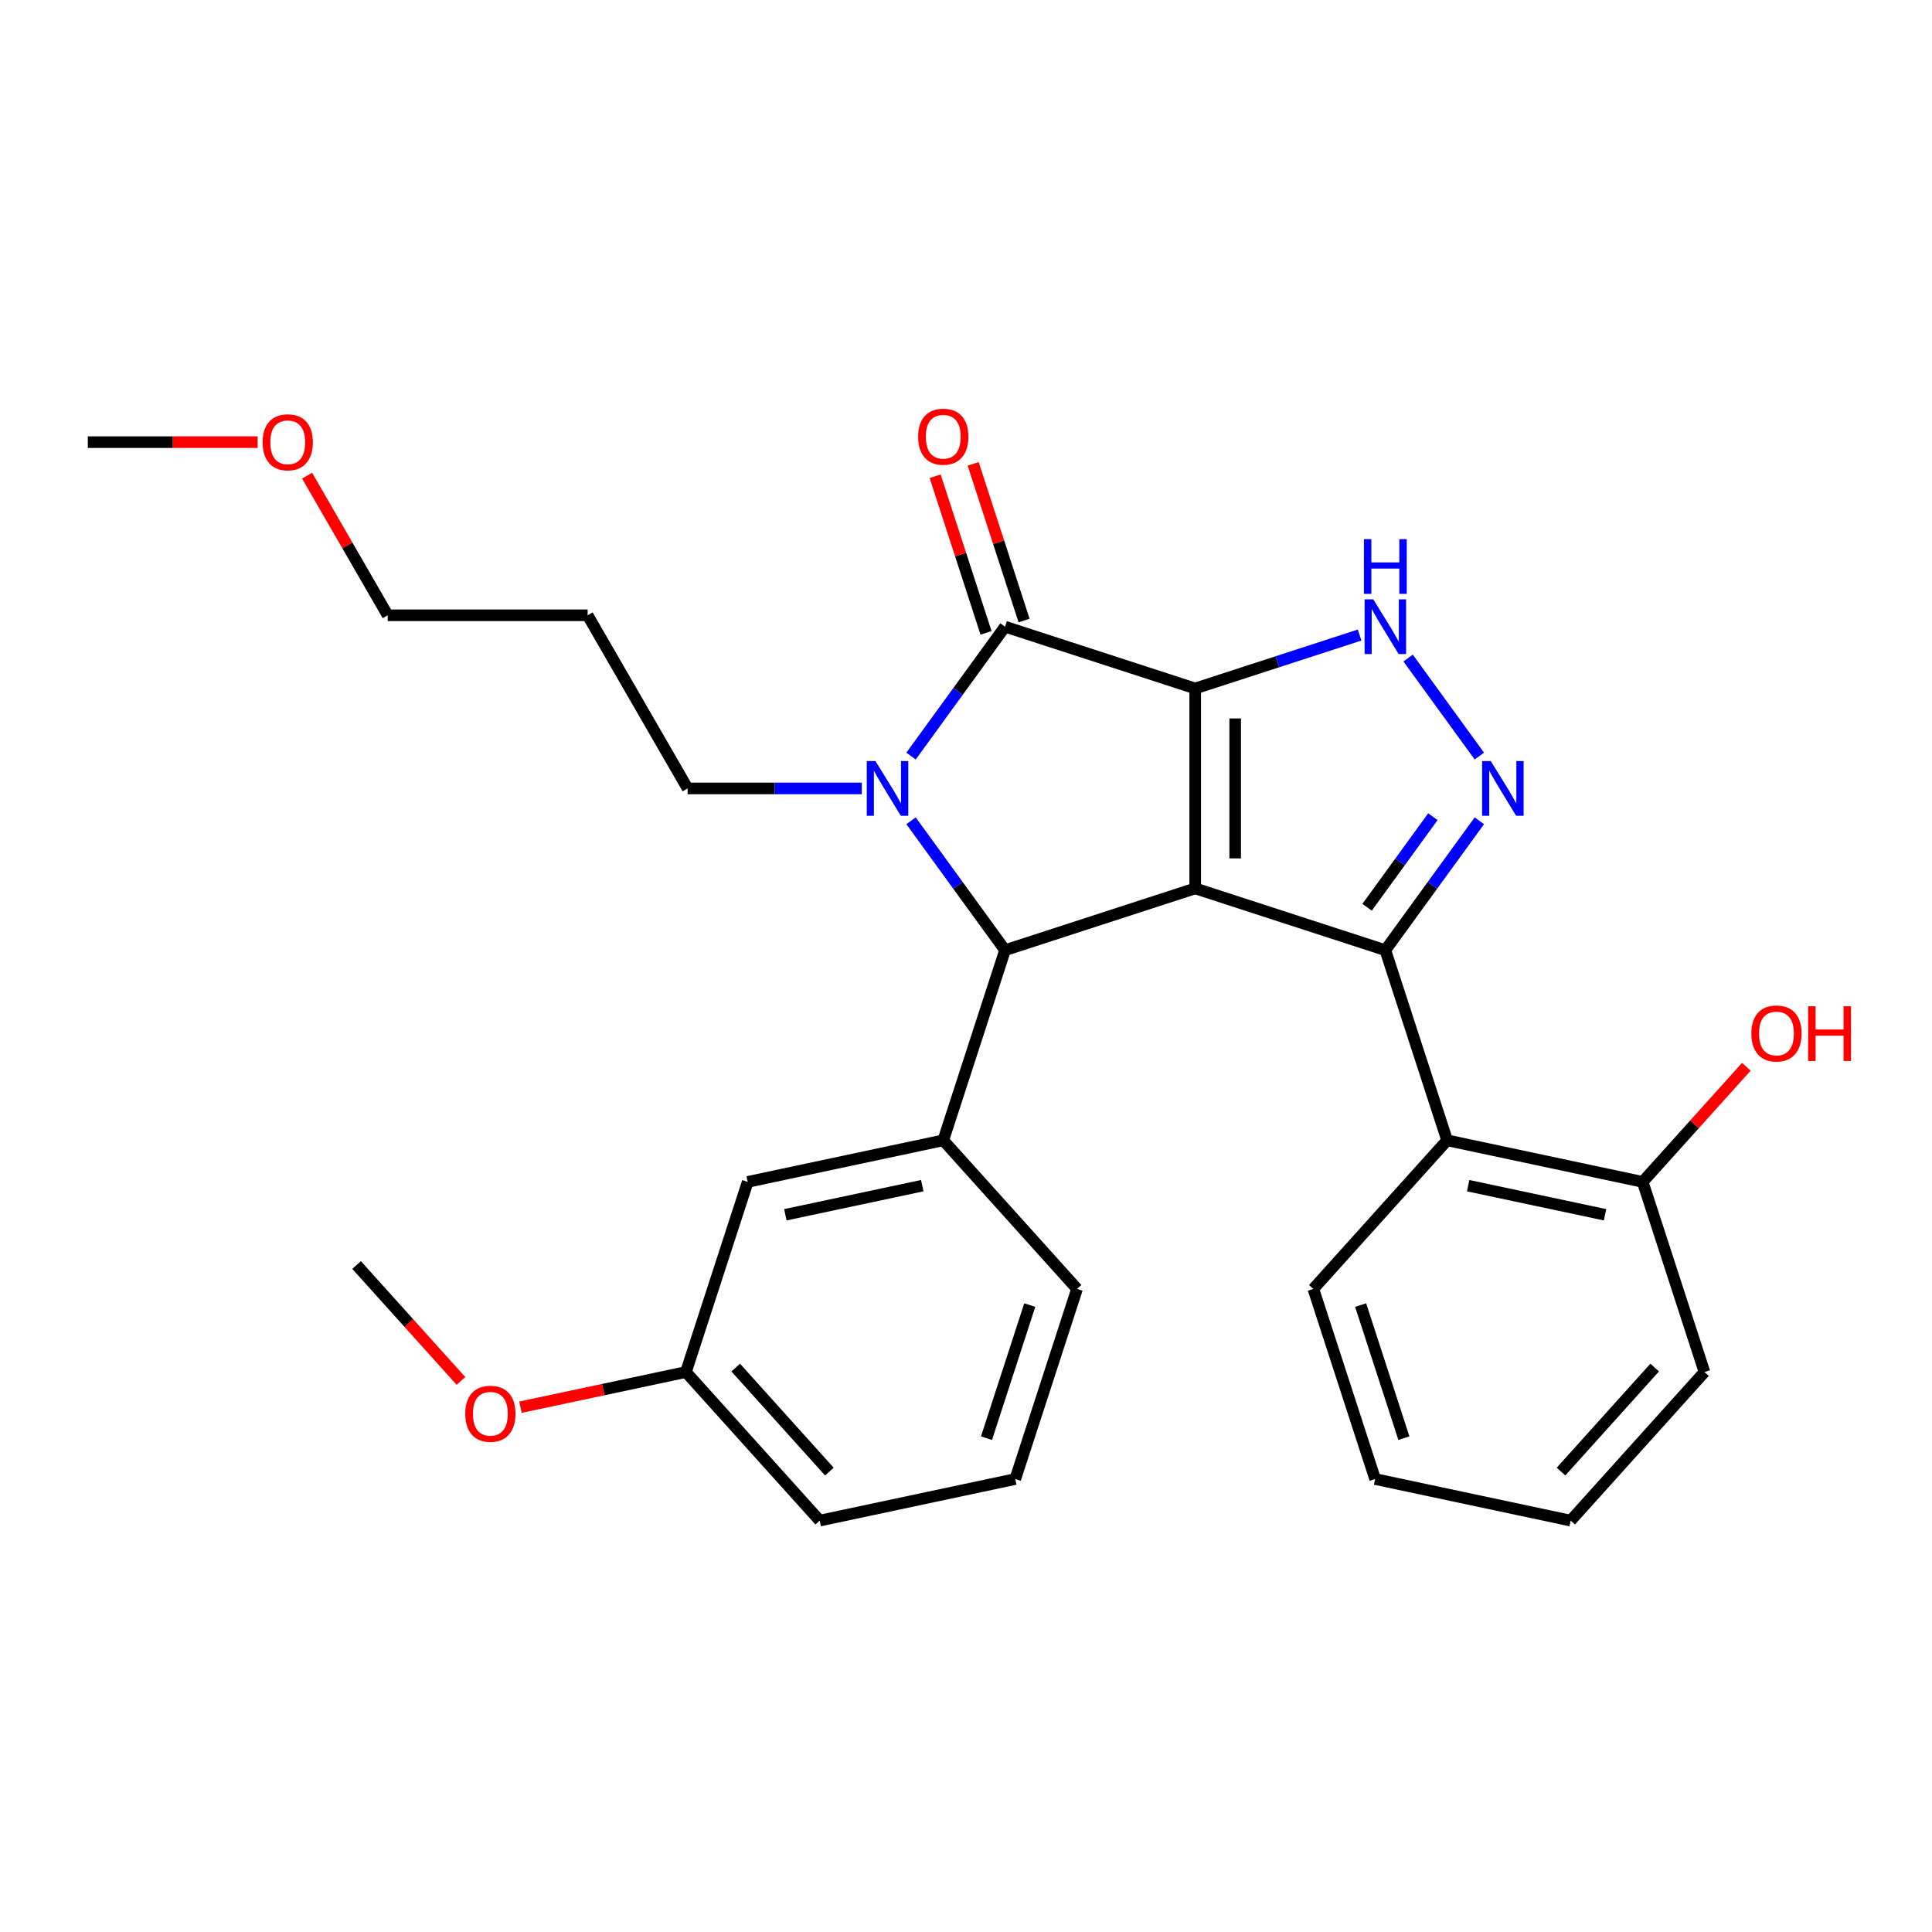 <?xml version='1.0' encoding='iso-8859-1'?>
<svg version='1.1' baseProfile='full'
              xmlns='http://www.w3.org/2000/svg'
                      xmlns:rdkit='http://www.rdkit.org/xml'
                      xmlns:xlink='http://www.w3.org/1999/xlink'
                  xml:space='preserve'
width='1000px' height='1000px' viewBox='0 0 1000 1000'>
<!-- END OF HEADER -->
<rect style='opacity:1.0;fill:#FFFFFF;stroke:none' width='1000' height='1000' x='0' y='0'> </rect>
<path class='bond-0' d='M 618.631,356.349 L 618.631,459.832' style='fill:none;fill-rule:evenodd;stroke:#000000;stroke-width:6px;stroke-linecap:butt;stroke-linejoin:miter;stroke-opacity:1' />
<path class='bond-0' d='M 639.328,371.871 L 639.328,444.31' style='fill:none;fill-rule:evenodd;stroke:#000000;stroke-width:6px;stroke-linecap:butt;stroke-linejoin:miter;stroke-opacity:1' />
<path class='bond-2' d='M 618.631,356.349 L 520.213,324.371' style='fill:none;fill-rule:evenodd;stroke:#000000;stroke-width:6px;stroke-linecap:butt;stroke-linejoin:miter;stroke-opacity:1' />
<path class='bond-6' d='M 618.631,356.349 L 661.177,342.525' style='fill:none;fill-rule:evenodd;stroke:#000000;stroke-width:6px;stroke-linecap:butt;stroke-linejoin:miter;stroke-opacity:1' />
<path class='bond-6' d='M 661.177,342.525 L 703.722,328.701' style='fill:none;fill-rule:evenodd;stroke:#0000FF;stroke-width:6px;stroke-linecap:butt;stroke-linejoin:miter;stroke-opacity:1' />
<path class='bond-1' d='M 618.631,459.832 L 717.049,491.81' style='fill:none;fill-rule:evenodd;stroke:#000000;stroke-width:6px;stroke-linecap:butt;stroke-linejoin:miter;stroke-opacity:1' />
<path class='bond-4' d='M 618.631,459.832 L 520.213,491.81' style='fill:none;fill-rule:evenodd;stroke:#000000;stroke-width:6px;stroke-linecap:butt;stroke-linejoin:miter;stroke-opacity:1' />
<path class='bond-7' d='M 717.049,491.81 L 749.027,590.228' style='fill:none;fill-rule:evenodd;stroke:#000000;stroke-width:6px;stroke-linecap:butt;stroke-linejoin:miter;stroke-opacity:1' />
<path class='bond-28' d='M 717.049,491.81 L 741.379,458.324' style='fill:none;fill-rule:evenodd;stroke:#000000;stroke-width:6px;stroke-linecap:butt;stroke-linejoin:miter;stroke-opacity:1' />
<path class='bond-28' d='M 741.379,458.324 L 765.708,424.838' style='fill:none;fill-rule:evenodd;stroke:#0000FF;stroke-width:6px;stroke-linecap:butt;stroke-linejoin:miter;stroke-opacity:1' />
<path class='bond-28' d='M 707.604,469.599 L 724.635,446.159' style='fill:none;fill-rule:evenodd;stroke:#000000;stroke-width:6px;stroke-linecap:butt;stroke-linejoin:miter;stroke-opacity:1' />
<path class='bond-28' d='M 724.635,446.159 L 741.665,422.718' style='fill:none;fill-rule:evenodd;stroke:#0000FF;stroke-width:6px;stroke-linecap:butt;stroke-linejoin:miter;stroke-opacity:1' />
<path class='bond-3' d='M 520.213,324.371 L 495.884,357.857' style='fill:none;fill-rule:evenodd;stroke:#000000;stroke-width:6px;stroke-linecap:butt;stroke-linejoin:miter;stroke-opacity:1' />
<path class='bond-3' d='M 495.884,357.857 L 471.554,391.343' style='fill:none;fill-rule:evenodd;stroke:#0000FF;stroke-width:6px;stroke-linecap:butt;stroke-linejoin:miter;stroke-opacity:1' />
<path class='bond-9' d='M 530.055,321.173 L 516.884,280.637' style='fill:none;fill-rule:evenodd;stroke:#000000;stroke-width:6px;stroke-linecap:butt;stroke-linejoin:miter;stroke-opacity:1' />
<path class='bond-9' d='M 516.884,280.637 L 503.713,240.102' style='fill:none;fill-rule:evenodd;stroke:#FF0000;stroke-width:6px;stroke-linecap:butt;stroke-linejoin:miter;stroke-opacity:1' />
<path class='bond-9' d='M 510.371,327.569 L 497.2,287.033' style='fill:none;fill-rule:evenodd;stroke:#000000;stroke-width:6px;stroke-linecap:butt;stroke-linejoin:miter;stroke-opacity:1' />
<path class='bond-9' d='M 497.2,287.033 L 484.029,246.497' style='fill:none;fill-rule:evenodd;stroke:#FF0000;stroke-width:6px;stroke-linecap:butt;stroke-linejoin:miter;stroke-opacity:1' />
<path class='bond-12' d='M 446.06,408.09 L 400.982,408.09' style='fill:none;fill-rule:evenodd;stroke:#0000FF;stroke-width:6px;stroke-linecap:butt;stroke-linejoin:miter;stroke-opacity:1' />
<path class='bond-12' d='M 400.982,408.09 L 355.904,408.09' style='fill:none;fill-rule:evenodd;stroke:#000000;stroke-width:6px;stroke-linecap:butt;stroke-linejoin:miter;stroke-opacity:1' />
<path class='bond-29' d='M 471.554,424.838 L 495.884,458.324' style='fill:none;fill-rule:evenodd;stroke:#0000FF;stroke-width:6px;stroke-linecap:butt;stroke-linejoin:miter;stroke-opacity:1' />
<path class='bond-29' d='M 495.884,458.324 L 520.213,491.81' style='fill:none;fill-rule:evenodd;stroke:#000000;stroke-width:6px;stroke-linecap:butt;stroke-linejoin:miter;stroke-opacity:1' />
<path class='bond-8' d='M 520.213,491.81 L 488.235,590.228' style='fill:none;fill-rule:evenodd;stroke:#000000;stroke-width:6px;stroke-linecap:butt;stroke-linejoin:miter;stroke-opacity:1' />
<path class='bond-5' d='M 765.708,391.343 L 728.841,340.6' style='fill:none;fill-rule:evenodd;stroke:#0000FF;stroke-width:6px;stroke-linecap:butt;stroke-linejoin:miter;stroke-opacity:1' />
<path class='bond-11' d='M 749.027,590.228 L 850.249,611.744' style='fill:none;fill-rule:evenodd;stroke:#000000;stroke-width:6px;stroke-linecap:butt;stroke-linejoin:miter;stroke-opacity:1' />
<path class='bond-11' d='M 759.908,613.7 L 830.763,628.761' style='fill:none;fill-rule:evenodd;stroke:#000000;stroke-width:6px;stroke-linecap:butt;stroke-linejoin:miter;stroke-opacity:1' />
<path class='bond-16' d='M 749.027,590.228 L 679.784,667.131' style='fill:none;fill-rule:evenodd;stroke:#000000;stroke-width:6px;stroke-linecap:butt;stroke-linejoin:miter;stroke-opacity:1' />
<path class='bond-10' d='M 488.235,590.228 L 387.013,611.744' style='fill:none;fill-rule:evenodd;stroke:#000000;stroke-width:6px;stroke-linecap:butt;stroke-linejoin:miter;stroke-opacity:1' />
<path class='bond-10' d='M 477.355,613.7 L 406.499,628.761' style='fill:none;fill-rule:evenodd;stroke:#000000;stroke-width:6px;stroke-linecap:butt;stroke-linejoin:miter;stroke-opacity:1' />
<path class='bond-14' d='M 488.235,590.228 L 557.478,667.131' style='fill:none;fill-rule:evenodd;stroke:#000000;stroke-width:6px;stroke-linecap:butt;stroke-linejoin:miter;stroke-opacity:1' />
<path class='bond-13' d='M 387.013,611.744 L 355.035,710.162' style='fill:none;fill-rule:evenodd;stroke:#000000;stroke-width:6px;stroke-linecap:butt;stroke-linejoin:miter;stroke-opacity:1' />
<path class='bond-15' d='M 850.249,611.744 L 877.077,581.948' style='fill:none;fill-rule:evenodd;stroke:#000000;stroke-width:6px;stroke-linecap:butt;stroke-linejoin:miter;stroke-opacity:1' />
<path class='bond-15' d='M 877.077,581.948 L 903.906,552.152' style='fill:none;fill-rule:evenodd;stroke:#FF0000;stroke-width:6px;stroke-linecap:butt;stroke-linejoin:miter;stroke-opacity:1' />
<path class='bond-21' d='M 850.249,611.744 L 882.227,710.162' style='fill:none;fill-rule:evenodd;stroke:#000000;stroke-width:6px;stroke-linecap:butt;stroke-linejoin:miter;stroke-opacity:1' />
<path class='bond-17' d='M 355.904,408.09 L 304.162,318.471' style='fill:none;fill-rule:evenodd;stroke:#000000;stroke-width:6px;stroke-linecap:butt;stroke-linejoin:miter;stroke-opacity:1' />
<path class='bond-18' d='M 355.035,710.162 L 312.218,719.263' style='fill:none;fill-rule:evenodd;stroke:#000000;stroke-width:6px;stroke-linecap:butt;stroke-linejoin:miter;stroke-opacity:1' />
<path class='bond-18' d='M 312.218,719.263 L 269.4,728.364' style='fill:none;fill-rule:evenodd;stroke:#FF0000;stroke-width:6px;stroke-linecap:butt;stroke-linejoin:miter;stroke-opacity:1' />
<path class='bond-30' d='M 355.035,710.162 L 424.279,787.065' style='fill:none;fill-rule:evenodd;stroke:#000000;stroke-width:6px;stroke-linecap:butt;stroke-linejoin:miter;stroke-opacity:1' />
<path class='bond-30' d='M 380.802,707.849 L 429.273,761.681' style='fill:none;fill-rule:evenodd;stroke:#000000;stroke-width:6px;stroke-linecap:butt;stroke-linejoin:miter;stroke-opacity:1' />
<path class='bond-19' d='M 557.478,667.131 L 525.5,765.55' style='fill:none;fill-rule:evenodd;stroke:#000000;stroke-width:6px;stroke-linecap:butt;stroke-linejoin:miter;stroke-opacity:1' />
<path class='bond-19' d='M 532.998,675.498 L 510.613,744.391' style='fill:none;fill-rule:evenodd;stroke:#000000;stroke-width:6px;stroke-linecap:butt;stroke-linejoin:miter;stroke-opacity:1' />
<path class='bond-26' d='M 679.784,667.131 L 711.762,765.55' style='fill:none;fill-rule:evenodd;stroke:#000000;stroke-width:6px;stroke-linecap:butt;stroke-linejoin:miter;stroke-opacity:1' />
<path class='bond-26' d='M 704.264,675.498 L 726.649,744.391' style='fill:none;fill-rule:evenodd;stroke:#000000;stroke-width:6px;stroke-linecap:butt;stroke-linejoin:miter;stroke-opacity:1' />
<path class='bond-22' d='M 304.162,318.471 L 200.679,318.471' style='fill:none;fill-rule:evenodd;stroke:#000000;stroke-width:6px;stroke-linecap:butt;stroke-linejoin:miter;stroke-opacity:1' />
<path class='bond-24' d='M 238.59,714.77 L 211.58,684.772' style='fill:none;fill-rule:evenodd;stroke:#FF0000;stroke-width:6px;stroke-linecap:butt;stroke-linejoin:miter;stroke-opacity:1' />
<path class='bond-24' d='M 211.58,684.772 L 184.57,654.774' style='fill:none;fill-rule:evenodd;stroke:#000000;stroke-width:6px;stroke-linecap:butt;stroke-linejoin:miter;stroke-opacity:1' />
<path class='bond-23' d='M 525.5,765.55 L 424.279,787.065' style='fill:none;fill-rule:evenodd;stroke:#000000;stroke-width:6px;stroke-linecap:butt;stroke-linejoin:miter;stroke-opacity:1' />
<path class='bond-20' d='M 158.953,246.2 L 179.816,282.336' style='fill:none;fill-rule:evenodd;stroke:#FF0000;stroke-width:6px;stroke-linecap:butt;stroke-linejoin:miter;stroke-opacity:1' />
<path class='bond-20' d='M 179.816,282.336 L 200.679,318.471' style='fill:none;fill-rule:evenodd;stroke:#000000;stroke-width:6px;stroke-linecap:butt;stroke-linejoin:miter;stroke-opacity:1' />
<path class='bond-25' d='M 133.351,228.852 L 89.403,228.852' style='fill:none;fill-rule:evenodd;stroke:#FF0000;stroke-width:6px;stroke-linecap:butt;stroke-linejoin:miter;stroke-opacity:1' />
<path class='bond-25' d='M 89.403,228.852 L 45.455,228.852' style='fill:none;fill-rule:evenodd;stroke:#000000;stroke-width:6px;stroke-linecap:butt;stroke-linejoin:miter;stroke-opacity:1' />
<path class='bond-31' d='M 882.227,710.162 L 812.983,787.065' style='fill:none;fill-rule:evenodd;stroke:#000000;stroke-width:6px;stroke-linecap:butt;stroke-linejoin:miter;stroke-opacity:1' />
<path class='bond-31' d='M 856.46,707.849 L 807.989,761.681' style='fill:none;fill-rule:evenodd;stroke:#000000;stroke-width:6px;stroke-linecap:butt;stroke-linejoin:miter;stroke-opacity:1' />
<path class='bond-27' d='M 711.762,765.55 L 812.983,787.065' style='fill:none;fill-rule:evenodd;stroke:#000000;stroke-width:6px;stroke-linecap:butt;stroke-linejoin:miter;stroke-opacity:1' />
<path  class='atom-4' d='M 453.127 393.93
L 462.407 408.93
Q 463.327 410.41, 464.807 413.09
Q 466.287 415.77, 466.367 415.93
L 466.367 393.93
L 470.127 393.93
L 470.127 422.25
L 466.247 422.25
L 456.287 405.85
Q 455.127 403.93, 453.887 401.73
Q 452.687 399.53, 452.327 398.85
L 452.327 422.25
L 448.647 422.25
L 448.647 393.93
L 453.127 393.93
' fill='#0000FF'/>
<path  class='atom-6' d='M 771.615 393.93
L 780.895 408.93
Q 781.815 410.41, 783.295 413.09
Q 784.775 415.77, 784.855 415.93
L 784.855 393.93
L 788.615 393.93
L 788.615 422.25
L 784.735 422.25
L 774.775 405.85
Q 773.615 403.93, 772.375 401.73
Q 771.175 399.53, 770.815 398.85
L 770.815 422.25
L 767.135 422.25
L 767.135 393.93
L 771.615 393.93
' fill='#0000FF'/>
<path  class='atom-7' d='M 710.789 310.211
L 720.069 325.211
Q 720.989 326.691, 722.469 329.371
Q 723.949 332.051, 724.029 332.211
L 724.029 310.211
L 727.789 310.211
L 727.789 338.531
L 723.909 338.531
L 713.949 322.131
Q 712.789 320.211, 711.549 318.011
Q 710.349 315.811, 709.989 315.131
L 709.989 338.531
L 706.309 338.531
L 706.309 310.211
L 710.789 310.211
' fill='#0000FF'/>
<path  class='atom-7' d='M 705.969 279.059
L 709.809 279.059
L 709.809 291.099
L 724.289 291.099
L 724.289 279.059
L 728.129 279.059
L 728.129 307.379
L 724.289 307.379
L 724.289 294.299
L 709.809 294.299
L 709.809 307.379
L 705.969 307.379
L 705.969 279.059
' fill='#0000FF'/>
<path  class='atom-10' d='M 475.235 226.033
Q 475.235 219.233, 478.595 215.433
Q 481.955 211.633, 488.235 211.633
Q 494.515 211.633, 497.875 215.433
Q 501.235 219.233, 501.235 226.033
Q 501.235 232.913, 497.835 236.833
Q 494.435 240.713, 488.235 240.713
Q 481.995 240.713, 478.595 236.833
Q 475.235 232.953, 475.235 226.033
M 488.235 237.513
Q 492.555 237.513, 494.875 234.633
Q 497.235 231.713, 497.235 226.033
Q 497.235 220.473, 494.875 217.673
Q 492.555 214.833, 488.235 214.833
Q 483.915 214.833, 481.555 217.633
Q 479.235 220.433, 479.235 226.033
Q 479.235 231.753, 481.555 234.633
Q 483.915 237.513, 488.235 237.513
' fill='#FF0000'/>
<path  class='atom-16' d='M 906.493 534.921
Q 906.493 528.121, 909.853 524.321
Q 913.213 520.521, 919.493 520.521
Q 925.773 520.521, 929.133 524.321
Q 932.493 528.121, 932.493 534.921
Q 932.493 541.801, 929.093 545.721
Q 925.693 549.601, 919.493 549.601
Q 913.253 549.601, 909.853 545.721
Q 906.493 541.841, 906.493 534.921
M 919.493 546.401
Q 923.813 546.401, 926.133 543.521
Q 928.493 540.601, 928.493 534.921
Q 928.493 529.361, 926.133 526.561
Q 923.813 523.721, 919.493 523.721
Q 915.173 523.721, 912.813 526.521
Q 910.493 529.321, 910.493 534.921
Q 910.493 540.641, 912.813 543.521
Q 915.173 546.401, 919.493 546.401
' fill='#FF0000'/>
<path  class='atom-16' d='M 935.893 520.841
L 939.733 520.841
L 939.733 532.881
L 954.213 532.881
L 954.213 520.841
L 958.053 520.841
L 958.053 549.161
L 954.213 549.161
L 954.213 536.081
L 939.733 536.081
L 939.733 549.161
L 935.893 549.161
L 935.893 520.841
' fill='#FF0000'/>
<path  class='atom-19' d='M 240.813 731.757
Q 240.813 724.957, 244.173 721.157
Q 247.533 717.357, 253.813 717.357
Q 260.093 717.357, 263.453 721.157
Q 266.813 724.957, 266.813 731.757
Q 266.813 738.637, 263.413 742.557
Q 260.013 746.437, 253.813 746.437
Q 247.573 746.437, 244.173 742.557
Q 240.813 738.677, 240.813 731.757
M 253.813 743.237
Q 258.133 743.237, 260.453 740.357
Q 262.813 737.437, 262.813 731.757
Q 262.813 726.197, 260.453 723.397
Q 258.133 720.557, 253.813 720.557
Q 249.493 720.557, 247.133 723.357
Q 244.813 726.157, 244.813 731.757
Q 244.813 737.477, 247.133 740.357
Q 249.493 743.237, 253.813 743.237
' fill='#FF0000'/>
<path  class='atom-21' d='M 135.938 228.932
Q 135.938 222.132, 139.298 218.332
Q 142.658 214.532, 148.938 214.532
Q 155.218 214.532, 158.578 218.332
Q 161.938 222.132, 161.938 228.932
Q 161.938 235.812, 158.538 239.732
Q 155.138 243.612, 148.938 243.612
Q 142.698 243.612, 139.298 239.732
Q 135.938 235.852, 135.938 228.932
M 148.938 240.412
Q 153.258 240.412, 155.578 237.532
Q 157.938 234.612, 157.938 228.932
Q 157.938 223.372, 155.578 220.572
Q 153.258 217.732, 148.938 217.732
Q 144.618 217.732, 142.258 220.532
Q 139.938 223.332, 139.938 228.932
Q 139.938 234.652, 142.258 237.532
Q 144.618 240.412, 148.938 240.412
' fill='#FF0000'/>
</svg>
